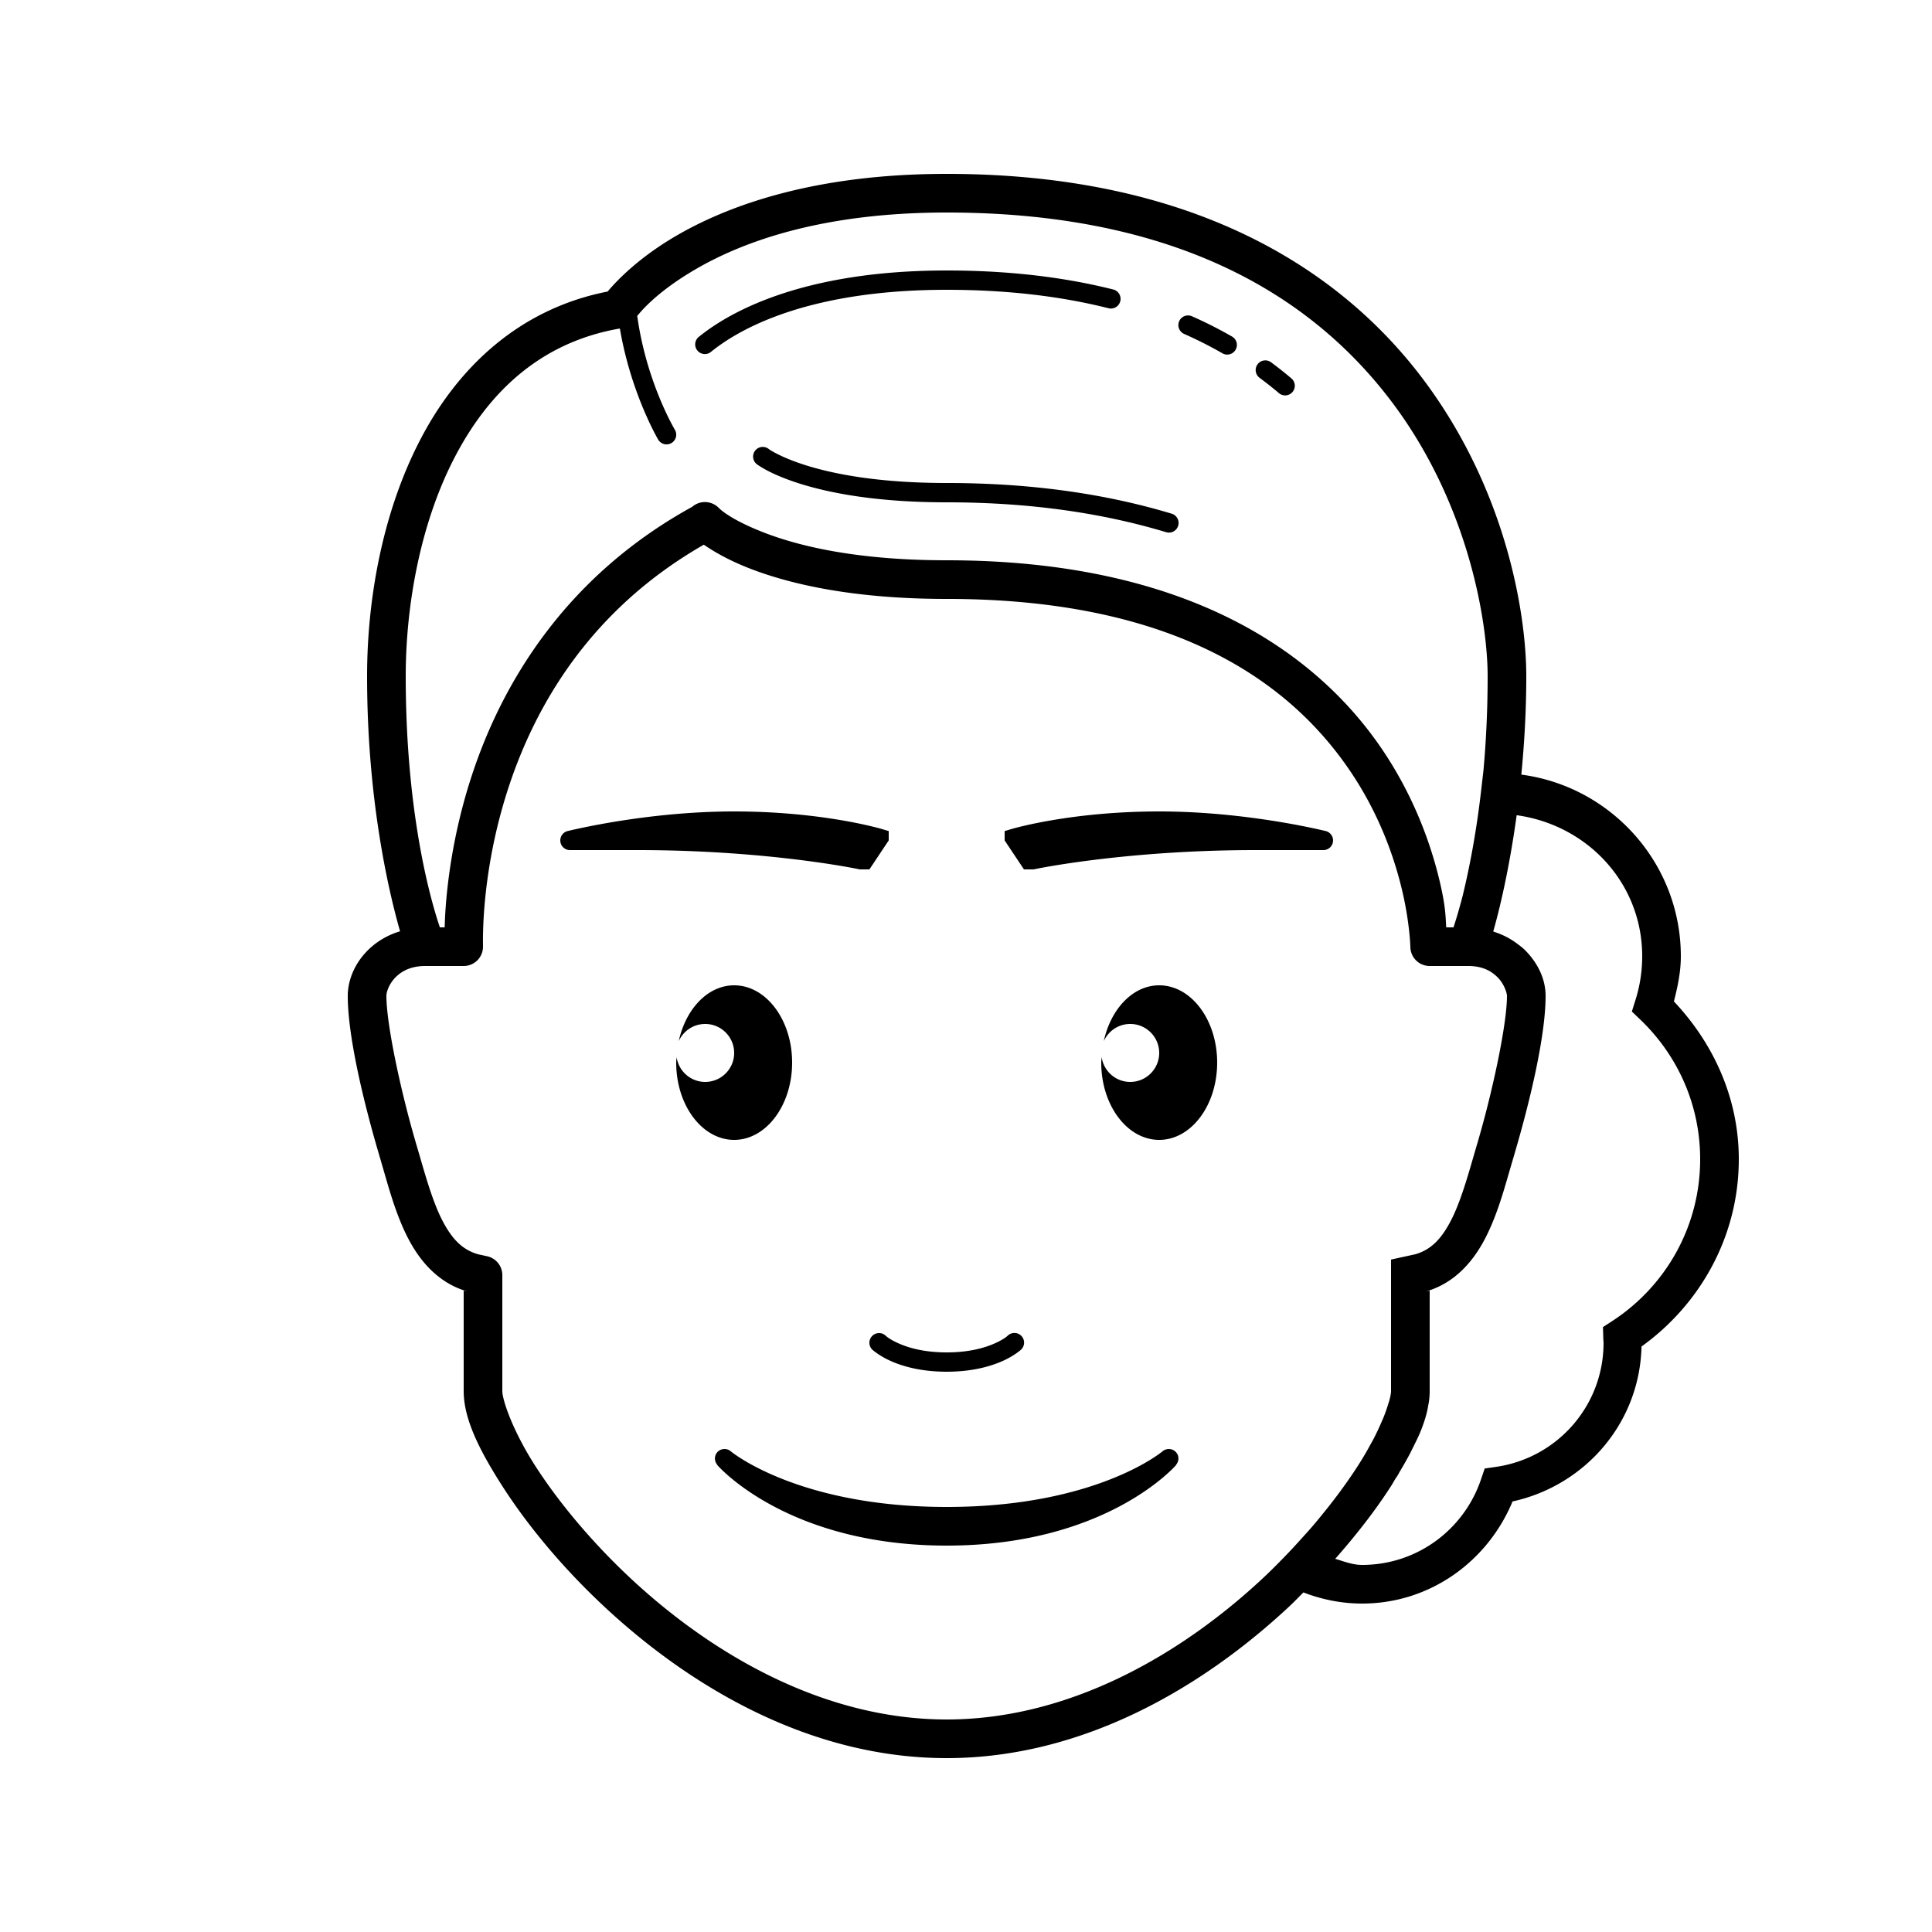 <svg xmlns="http://www.w3.org/2000/svg"  viewBox="0 0 100 100" width="100px" height="100px"><path d="M 49 9 C 42.346 9 37.908 10.543 35.129 12.131 C 33.099 13.291 31.939 14.509 31.451 15.09 C 26.826 15.997 23.659 19.074 21.736 22.791 C 19.76 26.611 19 31.117 19 35 C 19 41.391 20.119 46.144 20.707 48.203 C 18.999 48.715 18 50.184 18 51.549 C 18 53.629 18.816 57.037 19.613 59.738 L 19.828 60.477 C 20.187 61.719 20.556 63.039 21.184 64.209 C 21.811 65.379 22.772 66.441 24.199 66.848 L 24 66.805 L 24 72 C 24 73.404 24.764 74.992 26.01 76.934 C 27.255 78.875 29.036 81.063 31.254 83.137 C 35.69 87.283 41.898 91 49 91 C 56.102 91 62.31 87.283 66.746 83.137 C 66.998 82.901 67.224 82.662 67.465 82.424 C 68.407 82.787 69.427 83 70.5 83 C 74.034 83 77.012 80.797 78.289 77.715 C 82.04 76.893 84.87 73.662 84.965 69.695 C 87.99 67.518 90 64.007 90 60 C 90 56.815 88.668 53.981 86.641 51.834 C 86.833 51.081 87 50.313 87 49.5 C 87 44.687 83.393 40.706 78.744 40.094 C 78.893 38.539 79 36.855 79 35 C 79 31.778 77.972 25.379 73.676 19.65 C 69.379 13.922 61.753 9 49 9 z M 49 11 C 61.247 11 68.121 15.578 72.074 20.85 C 76.028 26.121 77 32.222 77 35 C 77 36.85 76.91 38.513 76.773 39.992 L 76.77 39.992 L 76.666 40.895 C 76.4 43.221 76.026 45.053 75.705 46.375 C 75.493 47.193 75.313 47.761 75.232 48 L 74.857 48 C 74.819 47.423 74.831 46.928 74.512 45.588 C 74.06 43.693 73.192 41.219 71.514 38.75 C 68.156 33.813 61.502 29 49 29 C 44.355 29 41.358 28.269 39.549 27.568 C 37.81 26.895 37.266 26.351 37.225 26.309 A 1.001 1.001 0 0 0 37.135 26.225 A 1 1 0 0 0 37.105 26.201 A 1.001 1.001 0 0 0 37.092 26.191 A 1 1 0 0 0 35.83 26.232 C 29.207 29.874 25.966 35.44 24.426 40.125 C 23.648 42.491 23.293 44.639 23.131 46.234 C 23.057 46.961 23.03 47.534 23.016 48 L 22.768 48 C 22.481 47.155 21 42.601 21 35 C 21 31.383 21.74 27.139 23.514 23.709 C 25.269 20.316 27.946 17.738 32.033 17.012 A 1 1 0 0 0 32.086 17.008 C 32.658 20.377 34.07 22.758 34.07 22.758 A 0.501 0.501 0 1 0 34.93 22.242 C 34.93 22.242 33.479 19.824 32.994 16.43 A 0.5 0.5 0 0 0 32.979 16.359 C 33.292 15.964 34.196 14.969 36.121 13.869 C 38.592 12.457 42.654 11 49 11 z M 49 14 C 41.539 14 37.756 16.154 36.186 17.424 A 0.5 0.5 0 1 0 36.814 18.201 C 38.208 17.075 41.731 15 49 15 C 52.209 15 54.98 15.352 57.379 15.955 A 0.5 0.5 0 0 0 57.621 14.984 C 55.134 14.359 52.283 14 49 14 z M 61.459 16.328 A 0.5 0.5 0 0 0 61.297 17.287 C 61.989 17.594 62.64 17.924 63.252 18.275 A 0.5 0.5 0 1 0 63.748 17.408 C 63.106 17.039 62.427 16.694 61.703 16.373 A 0.5 0.5 0 0 0 61.459 16.328 z M 65.473 18.654 A 0.5 0.5 0 0 0 65.201 19.559 C 65.542 19.814 65.87 20.069 66.176 20.33 A 0.5 0.5 0 1 0 66.824 19.57 C 66.496 19.289 66.15 19.021 65.799 18.758 A 0.5 0.5 0 0 0 65.473 18.654 z M 39.459 23.133 A 0.5 0.5 0 0 0 39.186 24.037 C 39.17 24.026 39.395 24.192 39.764 24.381 C 40.132 24.57 40.687 24.813 41.461 25.053 C 43.009 25.533 45.433 26 49 26 C 53.408 26 57.151 26.58 60.355 27.545 A 0.5 0.5 0 1 0 60.645 26.588 C 57.341 25.593 53.496 25 49 25 C 45.52 25 43.199 24.545 41.758 24.098 C 41.037 23.874 40.535 23.652 40.219 23.49 C 39.902 23.328 39.812 23.257 39.785 23.236 A 0.5 0.5 0 0 0 39.459 23.133 z M 36.43 28.193 C 36.924 28.534 37.696 28.994 38.826 29.432 C 40.892 30.231 44.145 31 49 31 C 60.998 31 66.844 35.437 69.861 39.875 C 71.37 42.094 72.158 44.339 72.566 46.053 C 72.975 47.767 73 49.042 73 49 A 1 1 0 0 0 74 50 L 74.574 50 L 76 50 C 76.738 50 77.204 50.265 77.533 50.604 C 77.862 50.942 78 51.401 78 51.549 C 78 53.039 77.236 56.575 76.469 59.172 L 76.467 59.174 L 76.359 59.547 L 76.25 59.92 A 1 1 0 0 0 76.25 59.922 C 75.891 61.164 75.532 62.371 75.053 63.264 C 74.575 64.154 74.052 64.691 73.256 64.92 L 72.785 65.023 L 72 65.195 L 72 66 L 72 72 C 72 72.114 71.965 72.3 71.9 72.533 C 71.891 72.567 71.872 72.615 71.861 72.65 C 71.794 72.875 71.708 73.128 71.586 73.426 C 71.58 73.44 71.57 73.456 71.564 73.471 C 71.439 73.773 71.283 74.11 71.102 74.465 C 71.042 74.58 70.972 74.701 70.906 74.82 C 70.769 75.074 70.618 75.334 70.453 75.602 C 70.315 75.824 70.167 76.052 70.012 76.283 C 69.89 76.465 69.761 76.647 69.629 76.834 C 69.448 77.088 69.258 77.346 69.059 77.607 C 68.912 77.799 68.758 77.995 68.602 78.189 C 68.384 78.46 68.163 78.732 67.928 79.006 C 67.758 79.204 67.576 79.403 67.396 79.602 C 67.154 79.871 66.911 80.139 66.652 80.408 C 66.244 80.833 65.826 81.258 65.379 81.676 C 61.19 85.592 55.398 89 49 89 C 42.602 89 36.81 85.592 32.621 81.676 C 30.527 79.718 28.839 77.641 27.693 75.855 C 26.548 74.07 26 72.471 26 72 L 26 66 A 1 1 0 0 0 25.213 65.023 L 24.742 64.92 C 23.945 64.691 23.423 64.154 22.945 63.264 C 22.466 62.371 22.109 61.164 21.75 59.922 A 1 1 0 0 0 21.75 59.92 L 21.531 59.176 A 1 1 0 0 0 21.531 59.172 C 20.765 56.575 20 53.039 20 51.549 C 20 51.143 20.502 50 22 50 L 24 50 A 1 1 0 0 0 25 49 C 25 48.854 24.993 48.661 25.004 48.225 C 25.015 47.788 25.044 47.179 25.119 46.438 C 25.27 44.955 25.602 42.946 26.324 40.75 C 27.725 36.49 30.565 31.553 36.43 28.193 z M 38 42 C 33.5 42 29.579 42.971 29.393 43.012 C 29.144 43.068 28.976 43.301 29.004 43.555 C 29.032 43.808 29.245 44 29.5 44 L 33 44 C 39.255 44 43.781 44.845 44.5 45 L 45 45 L 46 43.5 L 46 43.016 L 45.643 42.91 C 45.518 42.873 42.521 42 38 42 z M 60 42 C 55.479 42 52.482 42.873 52.357 42.91 L 52 43.016 L 52 43.5 L 53 45 L 53.5 45 C 54.219 44.845 58.745 44 65 44 L 68.5 44 C 68.755 44 68.968 43.808 68.996 43.555 C 69.024 43.301 68.856 43.068 68.607 43.012 C 68.421 42.971 64.5 42 60 42 z M 78.502 42.195 C 82.157 42.7 85 45.701 85 49.5 C 85 50.29 84.876 51.049 84.65 51.764 L 84.465 52.355 L 84.912 52.785 C 86.813 54.608 88 57.157 88 60 C 88 63.521 86.185 66.599 83.441 68.383 L 82.969 68.689 L 82.986 69.254 C 82.991 69.404 83 69.484 83 69.5 C 83 72.777 80.591 75.461 77.451 75.922 L 76.848 76.01 L 76.65 76.59 C 75.78 79.152 73.367 81 70.5 81 C 70.002 81 69.566 80.816 69.109 80.686 C 70.247 79.398 71.23 78.119 71.99 76.934 C 72.081 76.793 72.149 76.667 72.234 76.529 C 72.263 76.483 72.301 76.434 72.328 76.389 C 72.382 76.3 72.421 76.222 72.473 76.135 C 72.656 75.828 72.829 75.524 72.982 75.234 C 73.03 75.145 73.067 75.06 73.111 74.973 C 73.273 74.652 73.434 74.331 73.553 74.029 C 73.692 73.676 73.803 73.334 73.877 73.004 C 73.896 72.919 73.909 72.837 73.924 72.754 C 73.938 72.672 73.957 72.589 73.967 72.508 C 73.988 72.336 74 72.166 74 72 L 74 66.805 L 73.799 66.848 C 75.226 66.441 76.187 65.379 76.814 64.209 C 77.442 63.039 77.811 61.718 78.17 60.477 L 78.387 59.738 L 78.387 59.734 C 79.185 57.033 80 53.628 80 51.549 C 80 50.719 79.638 49.902 78.967 49.211 C 78.852 49.092 78.72 48.985 78.58 48.885 C 78.217 48.599 77.783 48.37 77.289 48.215 C 77.625 47.04 78.125 44.947 78.502 42.195 z M 38 51 C 36.634 51 35.494 52.225 35.131 53.891 C 35.365 53.367 35.889 53 36.5 53 C 37.328 53 38 53.672 38 54.5 C 38 55.328 37.328 56 36.5 56 C 35.745 56 35.125 55.441 35.021 54.715 C 35.015 54.811 35 54.902 35 55 C 35 57.209 36.343 59 38 59 C 39.657 59 41 57.209 41 55 C 41 52.791 39.657 51 38 51 z M 60 51 C 58.634 51 57.494 52.225 57.131 53.891 C 57.365 53.367 57.889 53 58.5 53 C 59.328 53 60 53.672 60 54.5 C 60 55.328 59.328 56 58.5 56 C 57.745 56 57.125 55.441 57.021 54.715 C 57.015 54.811 57 54.902 57 55 C 57 57.209 58.343 59 60 59 C 61.657 59 63 57.209 63 55 C 63 52.791 61.657 51 60 51 z M 52.502 68.994 A 0.5 0.5 0 0 0 52.154 69.139 C 52.154 69.139 51.975 69.32 51.467 69.543 C 50.959 69.766 50.157 70 49 70 C 47.843 70 47.041 69.766 46.533 69.543 C 46.025 69.32 45.846 69.139 45.846 69.139 A 0.5 0.5 0 1 0 45.154 69.861 C 45.154 69.861 45.502 70.18 46.131 70.457 C 46.76 70.734 47.707 71 49 71 C 50.293 71 51.24 70.734 51.869 70.457 C 52.498 70.18 52.846 69.861 52.846 69.861 A 0.5 0.5 0 0 0 52.502 68.994 z M 37.461 75.002 C 37.334 75.012 37.209 75.071 37.119 75.176 C 36.957 75.367 36.972 75.639 37.131 75.822 L 37.123 75.828 C 37.273 75.999 40.867 80 49 80 C 57.133 80 60.728 75.999 60.877 75.828 L 60.867 75.824 C 61.029 75.64 61.044 75.366 60.879 75.176 C 60.7 74.966 60.384 74.943 60.174 75.119 C 60.141 75.148 56.726 78 49 78 C 41.314 78 37.858 75.148 37.824 75.119 C 37.719 75.031 37.588 74.992 37.461 75.002 z"/></svg>